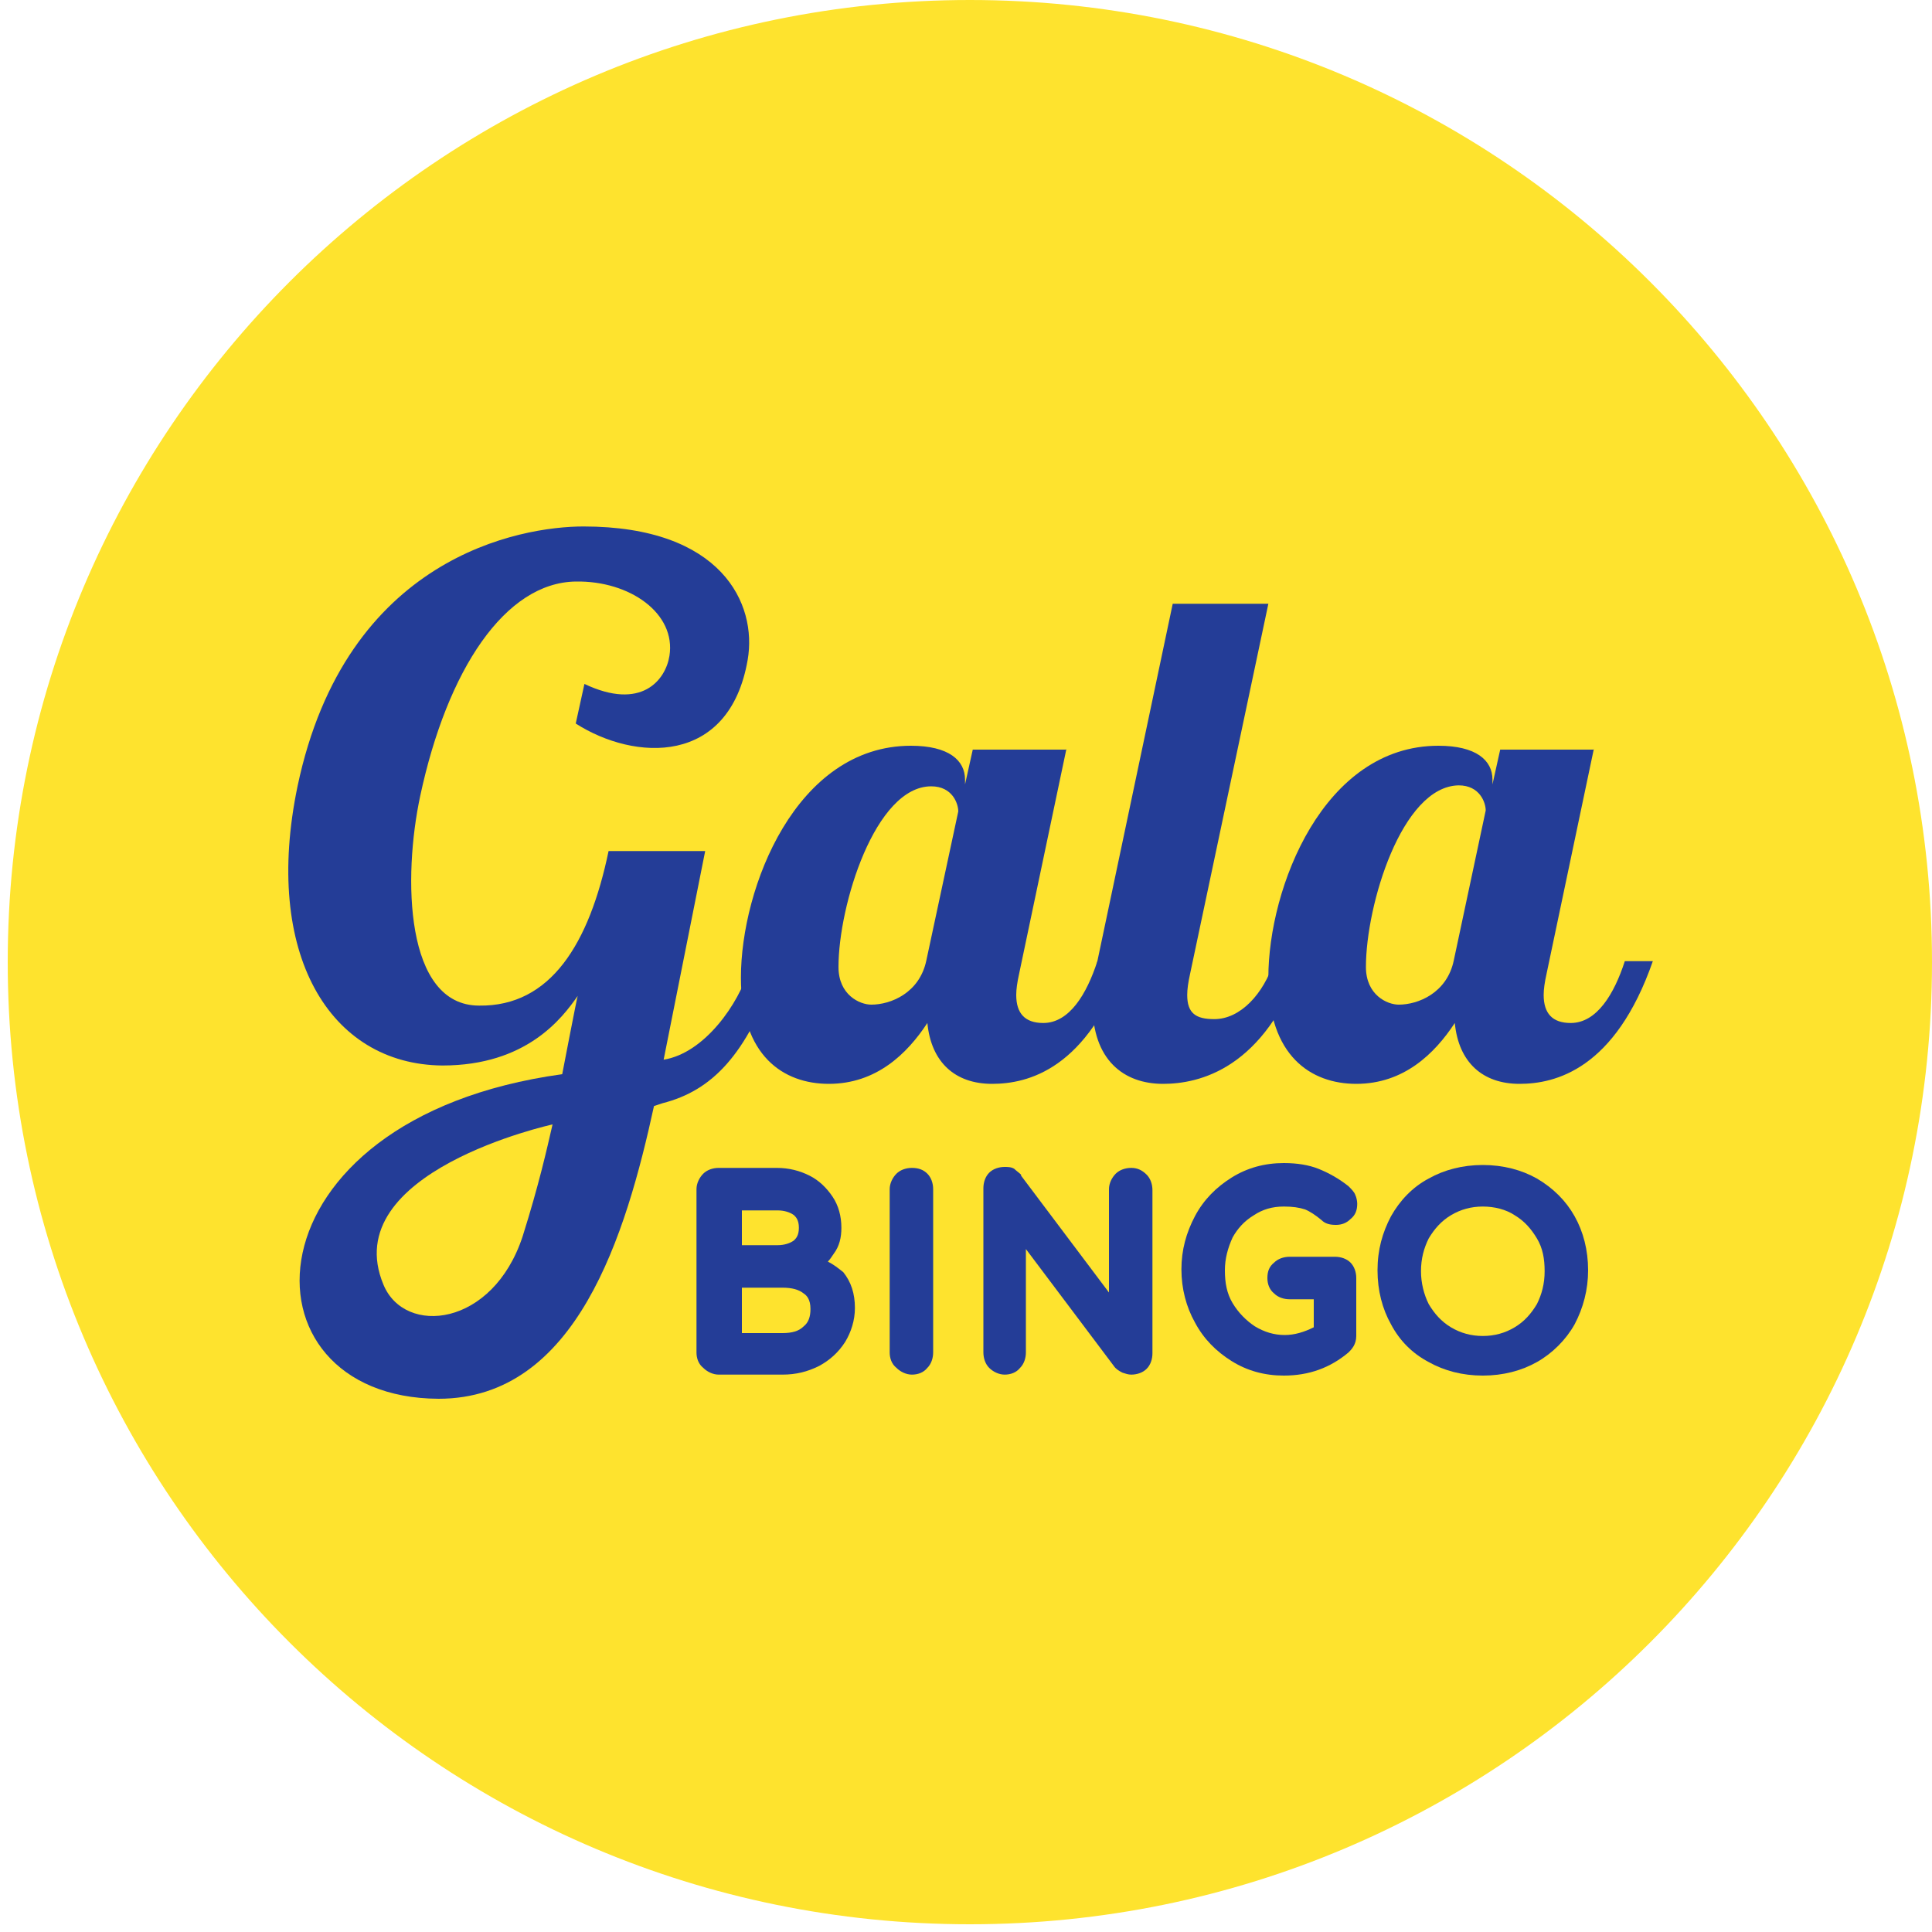 <?xml version="1.0" encoding="utf-8"?>
<!-- Generator: Adobe Illustrator 23.0.6, SVG Export Plug-In . SVG Version: 6.00 Build 0)  -->
<svg version="1.1" id="Layer_1" xmlns="http://www.w3.org/2000/svg" xmlns:xlink="http://www.w3.org/1999/xlink" x="0px" y="0px"
	 viewBox="0 0 200 200" style="enable-background:new 0 0 200 200;" xml:space="preserve">
<style type="text/css">
	.st0{fill:#FEE32E;}
	.st1{fill:#243D97;}
</style>
<g>
	<g>
		<path class="st0" d="M200,99.6c0,55-44.6,99.6-99.6,99.6c-55,0-99.6-44.6-99.6-99.6S45.4,0,100.4,0C155.4,0,200,44.6,200,99.6"/>
		<path class="st1" d="M85.7,130.6c0.2-0.2,0.4-0.5,0.6-0.8c0.6-0.8,0.8-1.7,0.8-2.7c0-1.2-0.3-2.3-0.9-3.2
			c-0.6-0.9-1.4-1.7-2.4-2.2l0,0c-1-0.5-2.1-0.8-3.4-0.8h-6c-0.6,0-1.2,0.2-1.6,0.6c-0.4,0.4-0.7,1-0.7,1.6V140
			c0,0.6,0.2,1.2,0.7,1.6c0.4,0.4,1,0.7,1.6,0.7H81c1.4,0,2.6-0.3,3.8-0.9c1.1-0.6,2-1.4,2.7-2.5c0.6-1,1-2.2,1-3.5
			c0-1.5-0.4-2.7-1.2-3.7C86.8,131.3,86.3,130.9,85.7,130.6 M76.8,128.9v-3.6h3.7c0.7,0,1.3,0.2,1.7,0.5c0.2,0.2,0.5,0.5,0.5,1.3
			c0,0.8-0.3,1.1-0.5,1.3l0,0c-0.4,0.3-1,0.5-1.7,0.5H76.8z M83.9,135.5c0,0.8-0.2,1.4-0.7,1.8c-0.5,0.5-1.2,0.7-2.2,0.7h-4.2v-4.7
			H81c1,0,1.7,0.2,2.2,0.6C83.5,134.1,83.9,134.5,83.9,135.5"/>
		<path class="st1" d="M94.4,120.9c-0.6,0-1.2,0.2-1.6,0.6l0,0c-0.4,0.4-0.7,1-0.7,1.6V140c0,0.6,0.2,1.2,0.7,1.6
			c0.4,0.4,1,0.7,1.6,0.7c0.6,0,1.2-0.2,1.6-0.7c0.4-0.4,0.6-1,0.6-1.6v-16.9c0-0.6-0.2-1.2-0.6-1.6
			C95.6,121.1,95.1,120.9,94.4,120.9"/>
		<path class="st1" d="M117.1,120.9c-0.6,0-1.2,0.2-1.6,0.6l0,0c-0.4,0.4-0.7,1-0.7,1.6v10.7l-9.1-12.1l0-0.1
			c-0.2-0.2-0.5-0.4-0.7-0.6c-0.3-0.2-0.7-0.2-1-0.2c-0.6,0-1.2,0.2-1.6,0.6c-0.4,0.4-0.6,1-0.6,1.6V140c0,0.6,0.2,1.2,0.6,1.6
			c0.4,0.4,1,0.7,1.6,0.7c0.6,0,1.2-0.2,1.6-0.7c0.4-0.4,0.6-1,0.6-1.6v-10.7l9.1,12.1c0.2,0.3,0.5,0.5,0.9,0.7
			c0.3,0.1,0.6,0.2,0.9,0.2c0.6,0,1.2-0.2,1.6-0.6c0.4-0.4,0.6-1,0.6-1.6v-16.9c0-0.6-0.2-1.2-0.6-1.6
			C118.2,121.1,117.7,120.9,117.1,120.9"/>
		<path class="st1" d="M129.8,125.8c0.9-0.6,1.9-0.9,3.1-0.9c0.9,0,1.6,0.1,2.2,0.3c0.5,0.2,1.1,0.6,1.7,1.1
			c0.4,0.4,0.9,0.5,1.5,0.5c0.6,0,1.1-0.2,1.5-0.6c0.5-0.4,0.7-0.9,0.7-1.6c0-0.3-0.1-0.7-0.2-0.9c-0.1-0.3-0.4-0.6-0.7-0.9
			c-1-0.8-2.1-1.4-3.1-1.8c-1-0.4-2.2-0.6-3.6-0.6c-2,0-3.8,0.5-5.4,1.5c-1.6,1-2.9,2.3-3.8,4c-0.9,1.7-1.4,3.5-1.4,5.5
			c0,2,0.5,3.9,1.4,5.5c0.9,1.7,2.2,3,3.8,4c1.6,1,3.4,1.5,5.4,1.5c2.6,0,4.8-0.8,6.7-2.4c0.3-0.3,0.8-0.8,0.8-1.7v-6
			c0-0.6-0.2-1.2-0.6-1.6l0,0c-0.4-0.4-1-0.6-1.6-0.6h-4.7c-0.6,0-1.2,0.2-1.6,0.6c-0.5,0.4-0.7,0.9-0.7,1.6c0,0.6,0.2,1.2,0.7,1.6
			c0.4,0.4,1,0.6,1.6,0.6h2.5v2.9c-1,0.5-2,0.8-3,0.8c-1.1,0-2.1-0.3-3.1-0.9c-0.9-0.6-1.7-1.4-2.3-2.4c-0.6-1-0.8-2.1-0.8-3.4
			c0-1.2,0.3-2.3,0.8-3.4C128.1,127.2,128.8,126.4,129.8,125.8"/>
		<path class="st1" d="M159.1,122L159.1,122c-1.6-0.9-3.5-1.4-5.6-1.4c-2.1,0-4,0.5-5.6,1.4c-1.7,0.9-3,2.3-3.9,3.9
			c-0.9,1.7-1.4,3.5-1.4,5.6c0,2.1,0.5,4,1.4,5.6c0.9,1.7,2.2,3,3.9,3.9c1.6,0.9,3.5,1.4,5.6,1.4c2.1,0,4-0.5,5.6-1.4
			c1.6-0.9,3-2.3,3.9-3.9c0.9-1.7,1.4-3.6,1.4-5.6c0-2.1-0.5-4-1.4-5.6C162.1,124.3,160.8,123,159.1,122 M159.9,131.6
			c0,1.3-0.3,2.4-0.8,3.4c-0.6,1-1.3,1.8-2.3,2.4c-1,0.6-2.1,0.9-3.3,0.9c-1.2,0-2.3-0.3-3.3-0.9c-1-0.6-1.7-1.4-2.3-2.4
			c-0.5-1-0.8-2.2-0.8-3.4c0-1.3,0.3-2.4,0.8-3.4c0.6-1,1.3-1.8,2.3-2.4c1-0.6,2.1-0.9,3.3-0.9c1.2,0,2.4,0.3,3.3,0.9
			c1,0.6,1.7,1.4,2.3,2.4C159.7,129.2,159.9,130.3,159.9,131.6"/>
		<path class="st1" d="M77.5,100.4c-1,3.4-4.5,8.6-8.8,9.3l4.3-21.6H63c-2,9.6-6,16.1-13.4,16c-7.7,0-7.9-13.3-6.1-21.7
			c2.8-13.1,8.8-22.1,16.1-22.2c5.6-0.1,10.4,3.3,9.7,7.7c-0.4,2.5-2.9,5.7-8.8,2.9l-0.9,4.1c6.1,3.9,15.9,4.4,17.8-6.6
			c1-5.8-2.7-13.8-17-13.8c-6.5,0-24.6,3.1-29.6,26.9c-3.6,17.3,3.3,28.8,15,28.9c8.7,0,12.4-4.9,14-7.2c-0.1,0.3-1.6,8.1-1.6,8.1
			c-33.4,4.6-34,33.5-12.8,33.6c14.3,0,19.4-17,22.3-30.3l0.9-0.3c5.1-1.3,8.7-5,11.7-13.6H77.5z M54.1,128
			c-3.1,9.4-12.2,10.3-14.4,5c-4.9-11.7,17.5-16.6,17.5-16.6C56.6,119,55.8,122.6,54.1,128"/>
		<path class="st1" d="M110.4,77.5l-4.9,23.3c-0.2,0.9-0.3,1.6-0.3,2.2c0,1.9,0.9,2.9,2.8,2.9c2.7,0,4.5-3,5.6-6.4h2.9
			c-3.9,11.2-10.1,12.7-13.8,12.7c-3.8,0-6.3-2.2-6.7-6.3c-2.1,3.2-5.3,6.3-10.2,6.3c-4.7,0-9.1-2.9-9.1-11c0-9.3,5.7-24,17.6-24
			c3.9,0,5.6,1.5,5.6,3.5v0.5l0.8-3.6H110.4z M86.8,100.1c0,2.9,2.2,3.9,3.4,3.9c2,0,5-1.2,5.7-4.6L99.2,84c0-0.8-0.6-2.6-2.8-2.6
			C90.6,81.4,86.8,93.7,86.8,100.1"/>
		<path class="st1" d="M131.3,62.5l-8.1,38.3c-0.2,0.9-0.3,1.6-0.3,2.2c0,1.9,0.9,2.5,2.8,2.5c2.7,0,5.1-2.6,6.2-6h2.9
			c-3.9,11.2-10.7,12.7-14.4,12.7c-4.1,0-7.3-2.5-7.3-8.2c0-1.3,0.2-2.8,0.5-4.5l7.8-37H131.3z"/>
		<path class="st1" d="M165,77.5l-4.9,23.3c-0.2,0.9-0.3,1.6-0.3,2.2c0,1.9,0.9,2.9,2.8,2.9c2.7,0,4.5-3,5.6-6.4h2.9
			c-3.9,11.2-10.1,12.7-13.8,12.7c-3.8,0-6.3-2.2-6.7-6.3c-2.1,3.2-5.3,6.3-10.2,6.3c-4.7,0-9.1-2.9-9.1-11c0-9.3,5.7-24,17.6-24
			c3.9,0,5.6,1.5,5.6,3.5v0.5l0.8-3.6H165z M141.4,100.1c0,2.9,2.2,3.9,3.4,3.9c2,0,5-1.2,5.7-4.6l3.3-15.5c0-0.8-0.6-2.6-2.8-2.6
			C145.1,81.4,141.4,93.7,141.4,100.1"/>
	</g>
</g>
</svg>
